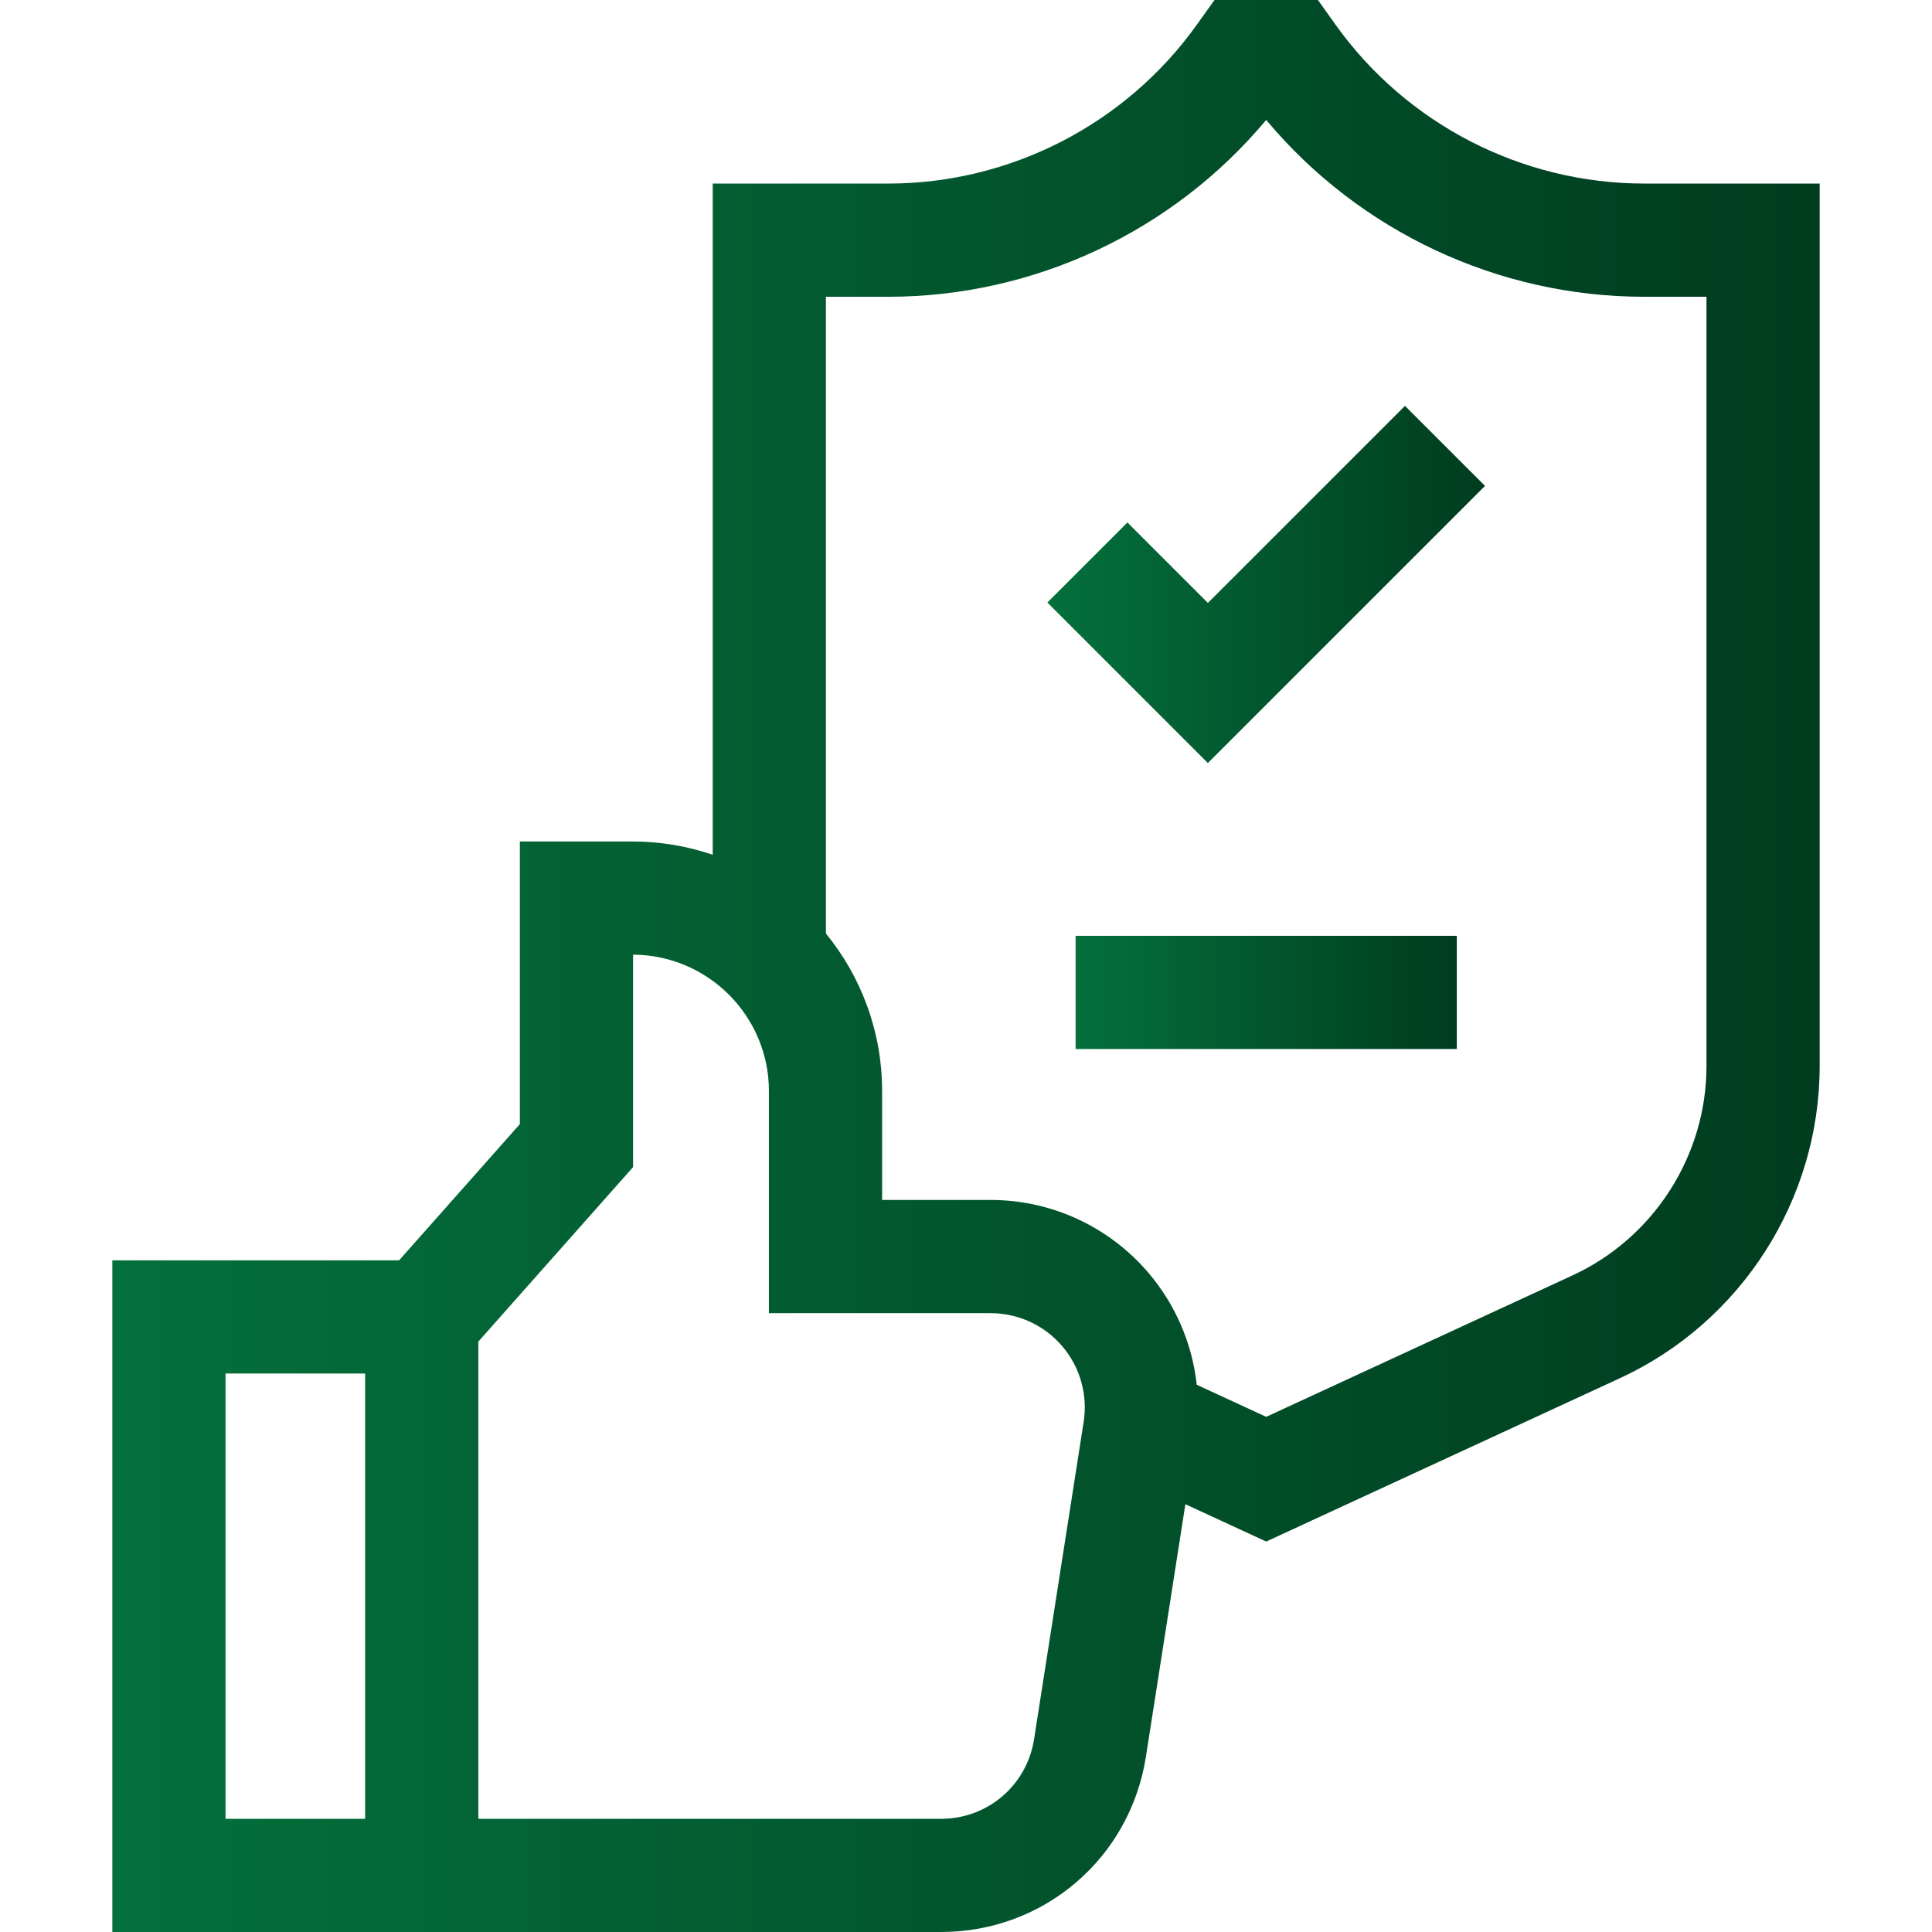 <svg xmlns="http://www.w3.org/2000/svg" width="100" height="100" viewBox="0 0 100 100" fill="none"><path d="M85.102 9.501C78.777 9.501 72.806 6.429 69.131 1.283L68.216 0H62.862L61.946 1.281C58.27 6.429 52.299 9.501 45.974 9.501H36.89V44.243C35.586 43.799 34.19 43.555 32.738 43.555H26.908V58.185L20.657 65.234H5.814V100H48.706C54.031 100 58.492 96.182 59.313 90.922L61.355 77.858L65.538 79.79L83.85 71.334C90.129 68.434 94.186 62.091 94.186 55.175V9.501H85.102ZM18.9 94.141H11.674V71.094H18.9V94.141ZM56.09 73.598L53.524 90.017C53.151 92.406 51.125 94.141 48.706 94.141H24.76V69.439L32.768 60.409V49.414C36.647 49.43 39.799 52.591 39.799 56.474V67.969H51.272C52.699 67.969 54.049 68.59 54.977 69.674C55.904 70.758 56.31 72.188 56.09 73.598ZM88.327 55.175C88.327 59.814 85.605 64.069 81.393 66.014L65.538 73.335L61.943 71.675C61.711 69.551 60.848 67.523 59.428 65.864C57.386 63.478 54.413 62.109 51.272 62.109H45.658V56.474C45.658 53.384 44.566 50.544 42.749 48.318V15.361H45.974C53.544 15.361 60.723 11.971 65.538 6.208C70.354 11.972 77.532 15.361 85.102 15.361H88.327V55.175Z" fill="url(#paint0_linear_726_6861)"></path><path d="M62.52 31.208L58.355 27.043L54.212 31.187L62.52 39.495L76.864 25.151L72.721 21.008L62.52 31.208Z" fill="url(#paint1_linear_726_6861)"></path><path d="M55.673 48.438H75.404V54.297H55.673V48.438Z" fill="url(#paint2_linear_726_6861)"></path><defs><linearGradient id="paint0_linear_726_6861" x1="6.067" y1="50" x2="94.439" y2="50" gradientUnits="userSpaceOnUse"><stop stop-color="#04703C"></stop><stop offset="1" stop-color="#003C1F"></stop></linearGradient><linearGradient id="paint1_linear_726_6861" x1="54.277" y1="30.251" x2="76.929" y2="30.251" gradientUnits="userSpaceOnUse"><stop stop-color="#04703C"></stop><stop offset="1" stop-color="#003C1F"></stop></linearGradient><linearGradient id="paint2_linear_726_6861" x1="55.729" y1="51.367" x2="75.461" y2="51.367" gradientUnits="userSpaceOnUse"><stop stop-color="#04703C"></stop><stop offset="1" stop-color="#003C1F"></stop></linearGradient></defs></svg>
